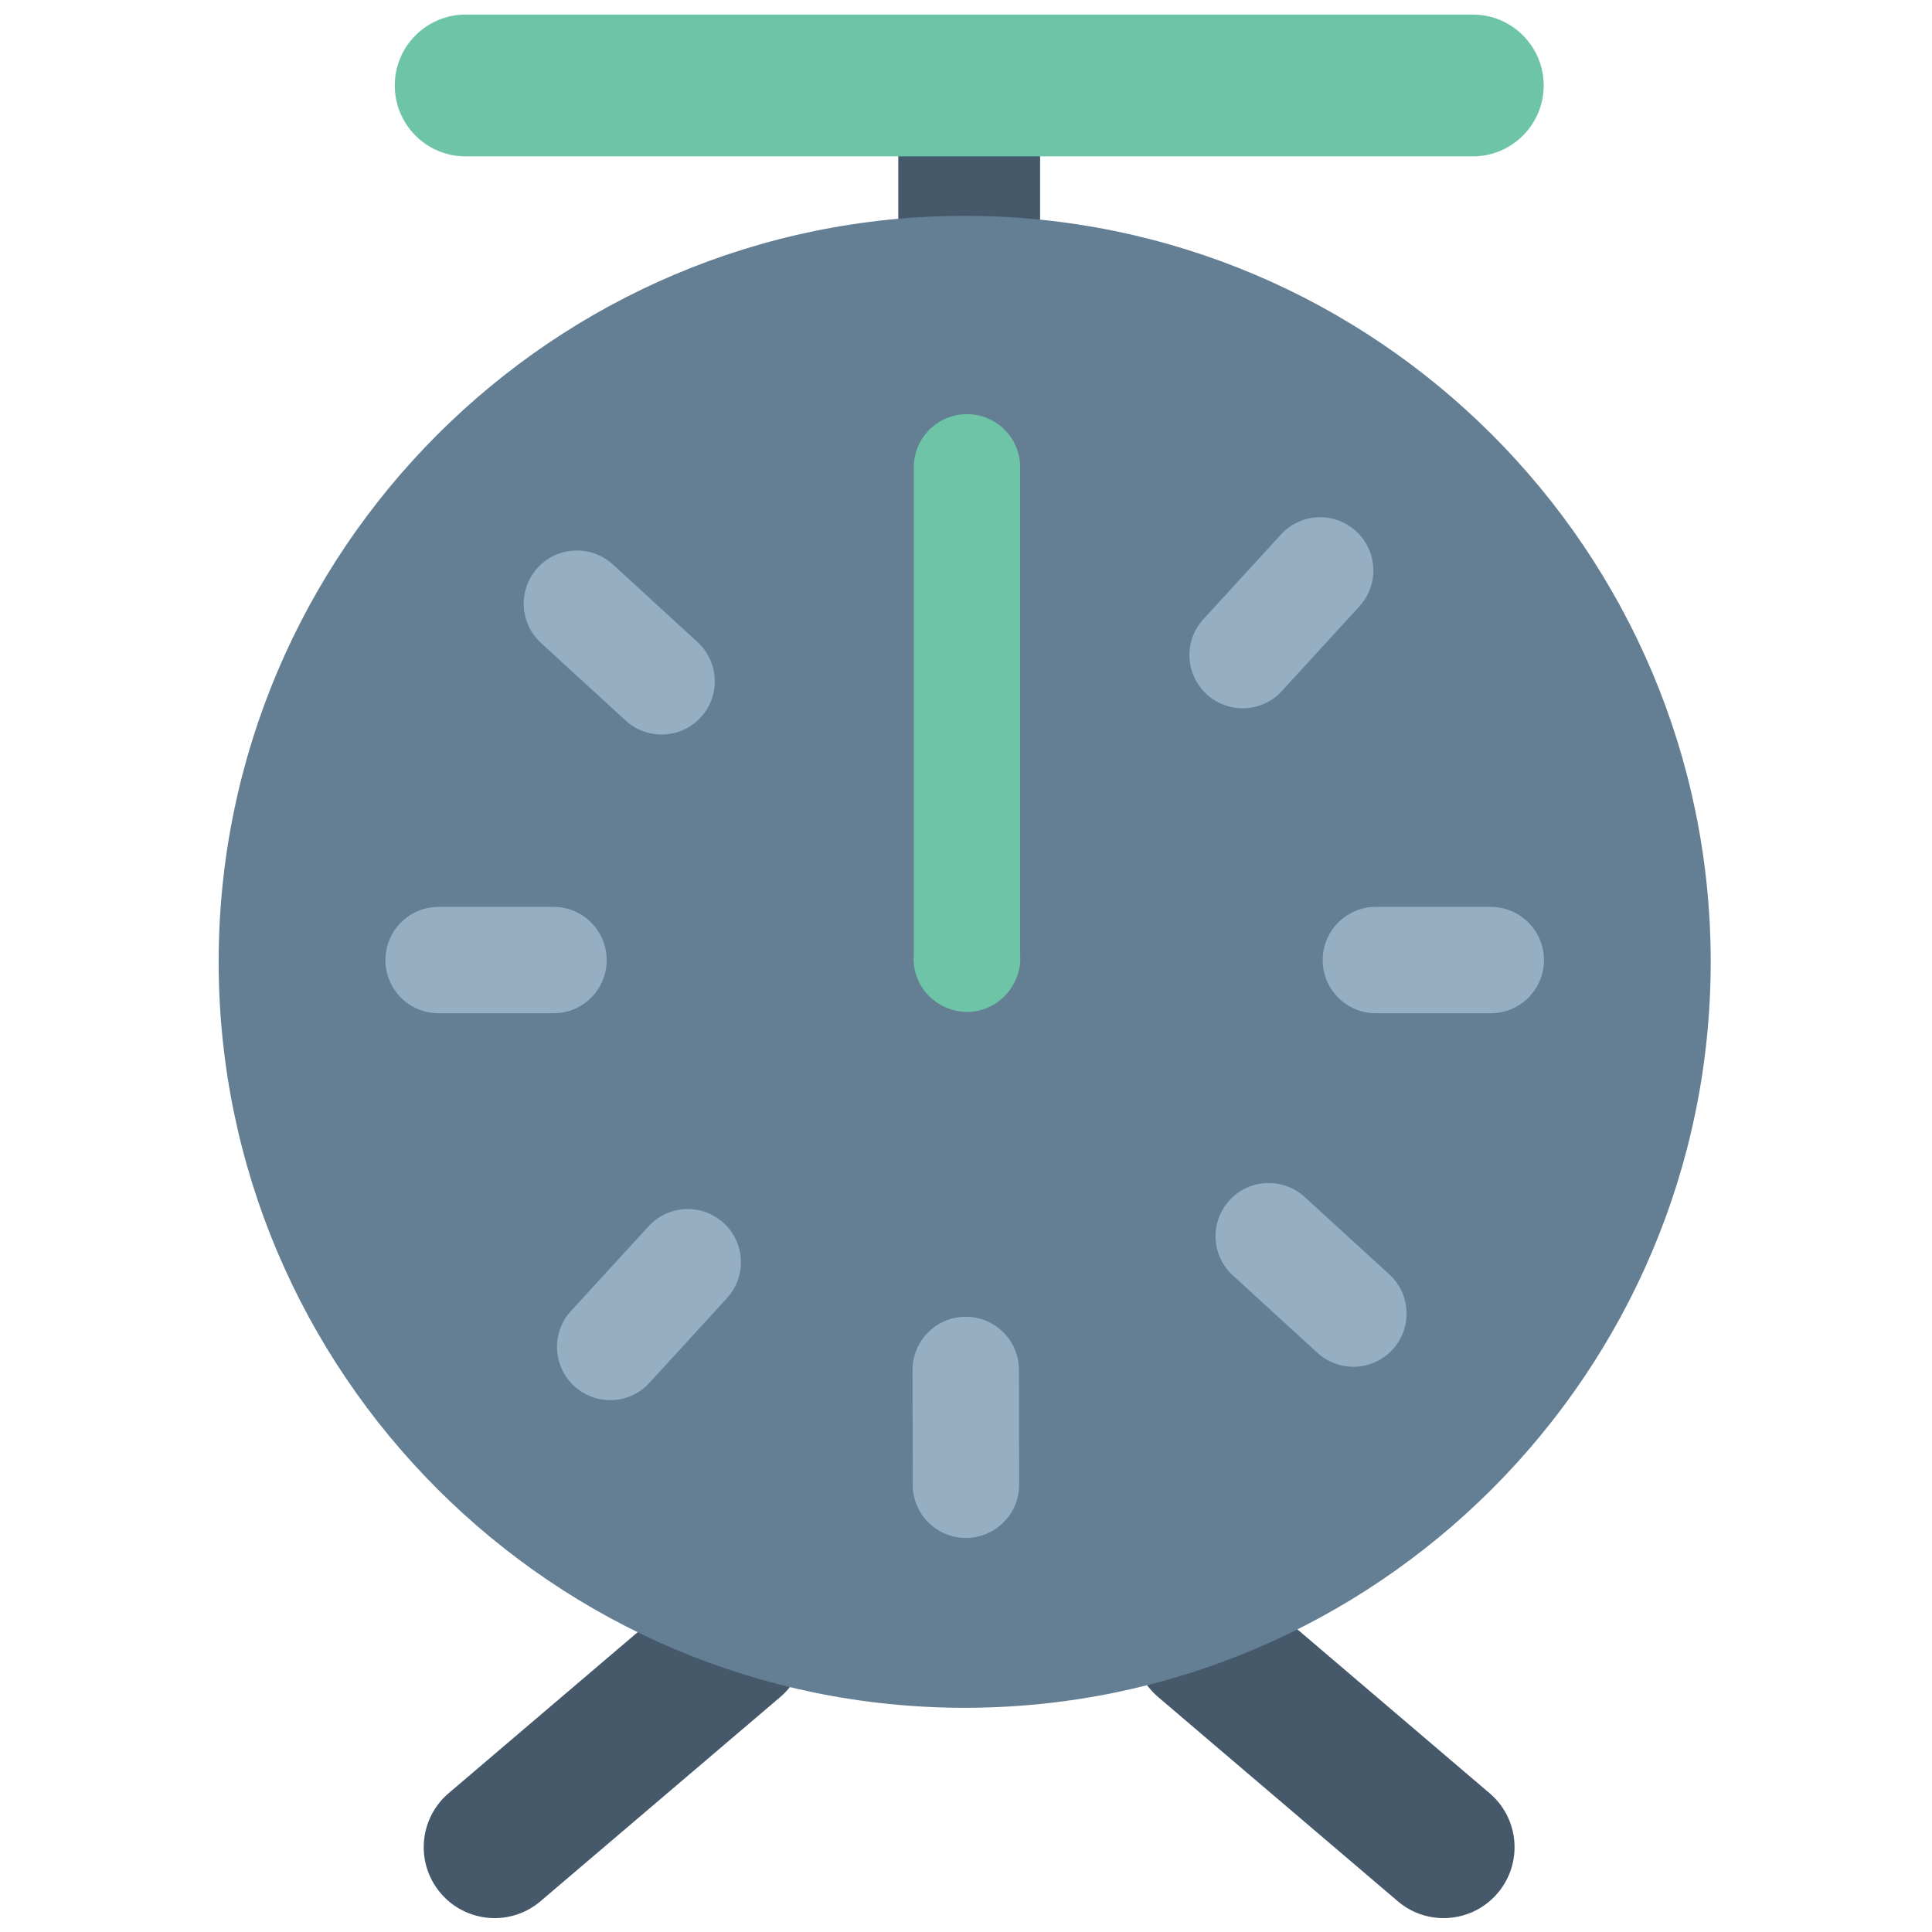 <?xml version="1.0" ?>
<!DOCTYPE svg  PUBLIC '-//W3C//DTD SVG 1.1//EN'  'http://www.w3.org/Graphics/SVG/1.1/DTD/svg11.dtd'>
<!-- Скачано с сайта svg4.ru / Downloaded from svg4.ru -->
<svg width="800px" height="800px" viewBox="0 0 91 91" enable-background="new 0 0 91 91" id="Layer_1" version="1.1" xml:space="preserve" xmlns="http://www.w3.org/2000/svg" xmlns:xlink="http://www.w3.org/1999/xlink">
<g>
<g>
<path d="M23.301,90.346c-0.945,0-1.885-0.398-2.545-1.174c-1.197-1.406-1.027-3.512,0.375-4.709l11.285-9.613    c1.406-1.197,3.514-1.027,4.711,0.377c1.195,1.404,1.027,3.512-0.379,4.709l-11.285,9.611    C24.836,90.084,24.064,90.346,23.301,90.346z" fill="#45596B"/>
<path d="M67.996,90.346c-0.768,0-1.537-0.262-2.164-0.799l-11.279-9.611c-1.404-1.197-1.572-3.305-0.375-4.711    c1.195-1.404,3.305-1.572,4.709-0.375l11.277,9.615c1.404,1.195,1.572,3.303,0.375,4.707    C69.879,89.947,68.941,90.346,67.996,90.346z" fill="#45596B"/>
<path d="M45.65,13.708c-1.848,0-3.34-1.494-3.34-3.34V4.751c0-1.846,1.492-3.342,3.34-3.342    c1.842,0,3.34,1.496,3.34,3.342v5.617C48.99,12.214,47.492,13.708,45.65,13.708z" fill="#45596B"/>
<g>
<path d="M45.438,10.167c-19.375,0-35.139,15.762-35.139,35.138c0,19.371,15.764,35.135,35.139,35.135     s35.139-15.764,35.139-35.135C80.576,25.929,64.813,10.167,45.438,10.167z" fill="#647F94"/>
</g>
<g>
<path d="M45.488,62.021c-0.002,0-0.004,0-0.004,0c-1.385,0.004-2.502,1.125-2.502,2.51l0.01,5.406     c0,1.383,1.123,2.502,2.504,2.502c0.002,0,0.004,0,0.004,0c1.385-0.004,2.504-1.125,2.502-2.508l-0.008-5.408     C47.992,63.141,46.869,62.021,45.488,62.021z" fill="#95AEC2"/>
<path d="M28.576,45.222c0-1.383-1.121-2.506-2.506-2.506h-5.412c-1.383,0-2.504,1.123-2.504,2.506     c0,1.383,1.121,2.504,2.504,2.504h5.412C27.455,47.727,28.576,46.605,28.576,45.222z" fill="#95AEC2"/>
<path d="M30.547,57.762l-3.654,3.988c-0.934,1.021-0.863,2.607,0.156,3.539c0.482,0.441,1.088,0.66,1.691,0.66     c0.678,0,1.354-0.275,1.848-0.816l3.654-3.988c0.934-1.021,0.863-2.605-0.156-3.539C33.068,56.672,31.484,56.74,30.547,57.762z" fill="#95AEC2"/>
<path d="M29.469,33.939c0.48,0.441,1.088,0.658,1.693,0.658c0.676,0,1.352-0.273,1.846-0.813     c0.936-1.02,0.865-2.604-0.154-3.541l-3.988-3.657c-1.018-0.932-2.604-0.865-3.539,0.154s-0.865,2.606,0.152,3.542L29.469,33.939     z" fill="#95AEC2"/>
<path d="M70.217,42.716h-5.41c-1.385,0-2.506,1.123-2.506,2.506c0,1.383,1.121,2.504,2.506,2.504h5.41     c1.383,0,2.506-1.121,2.506-2.504C72.723,43.839,71.6,42.716,70.217,42.716z" fill="#95AEC2"/>
<path d="M61.451,56.379c-1.023-0.932-2.605-0.863-3.539,0.156c-0.934,1.021-0.865,2.605,0.156,3.539l3.988,3.646     c0.48,0.441,1.086,0.658,1.691,0.658c0.678,0,1.354-0.275,1.848-0.814c0.934-1.023,0.863-2.605-0.156-3.539L61.451,56.379z" fill="#95AEC2"/>
<path d="M48.051,22.011c0-1.385-1.123-2.504-2.506-2.504s-2.504,1.119-2.504,2.504v23.065     c0,0.025-0.01,0.053-0.01,0.082c0,0.651,0.268,1.301,0.736,1.77c0.094,0.094,0.203,0.174,0.311,0.252     c0.023,0.018,0.045,0.041,0.068,0.057c0.02,0.012,0.039,0.02,0.059,0.031c0.389,0.246,0.846,0.395,1.34,0.395     c0.916,0,1.709-0.496,2.146-1.229c0.232-0.385,0.367-0.82,0.367-1.276c0-0.029-0.008-0.055-0.008-0.082V22.011z" fill="#6EC4A7"/>
<path d="M60.379,32.548l3.65-3.988c0.936-1.02,0.865-2.606-0.156-3.54c-1.018-0.932-2.604-0.867-3.539,0.156     l-3.652,3.989c-0.934,1.02-0.863,2.605,0.158,3.539c0.48,0.441,1.086,0.658,1.689,0.658     C59.207,33.363,59.885,33.089,60.379,32.548z" fill="#95AEC2"/>
</g>
<path d="M69.369,7.366H21.934c-1.846,0-3.34-1.494-3.34-3.34c0-1.844,1.494-3.34,3.34-3.34h47.436    c1.842,0,3.34,1.496,3.34,3.34C72.709,5.872,71.211,7.366,69.369,7.366z" fill="#6EC4A7"/>
</g>
</g>
</svg>